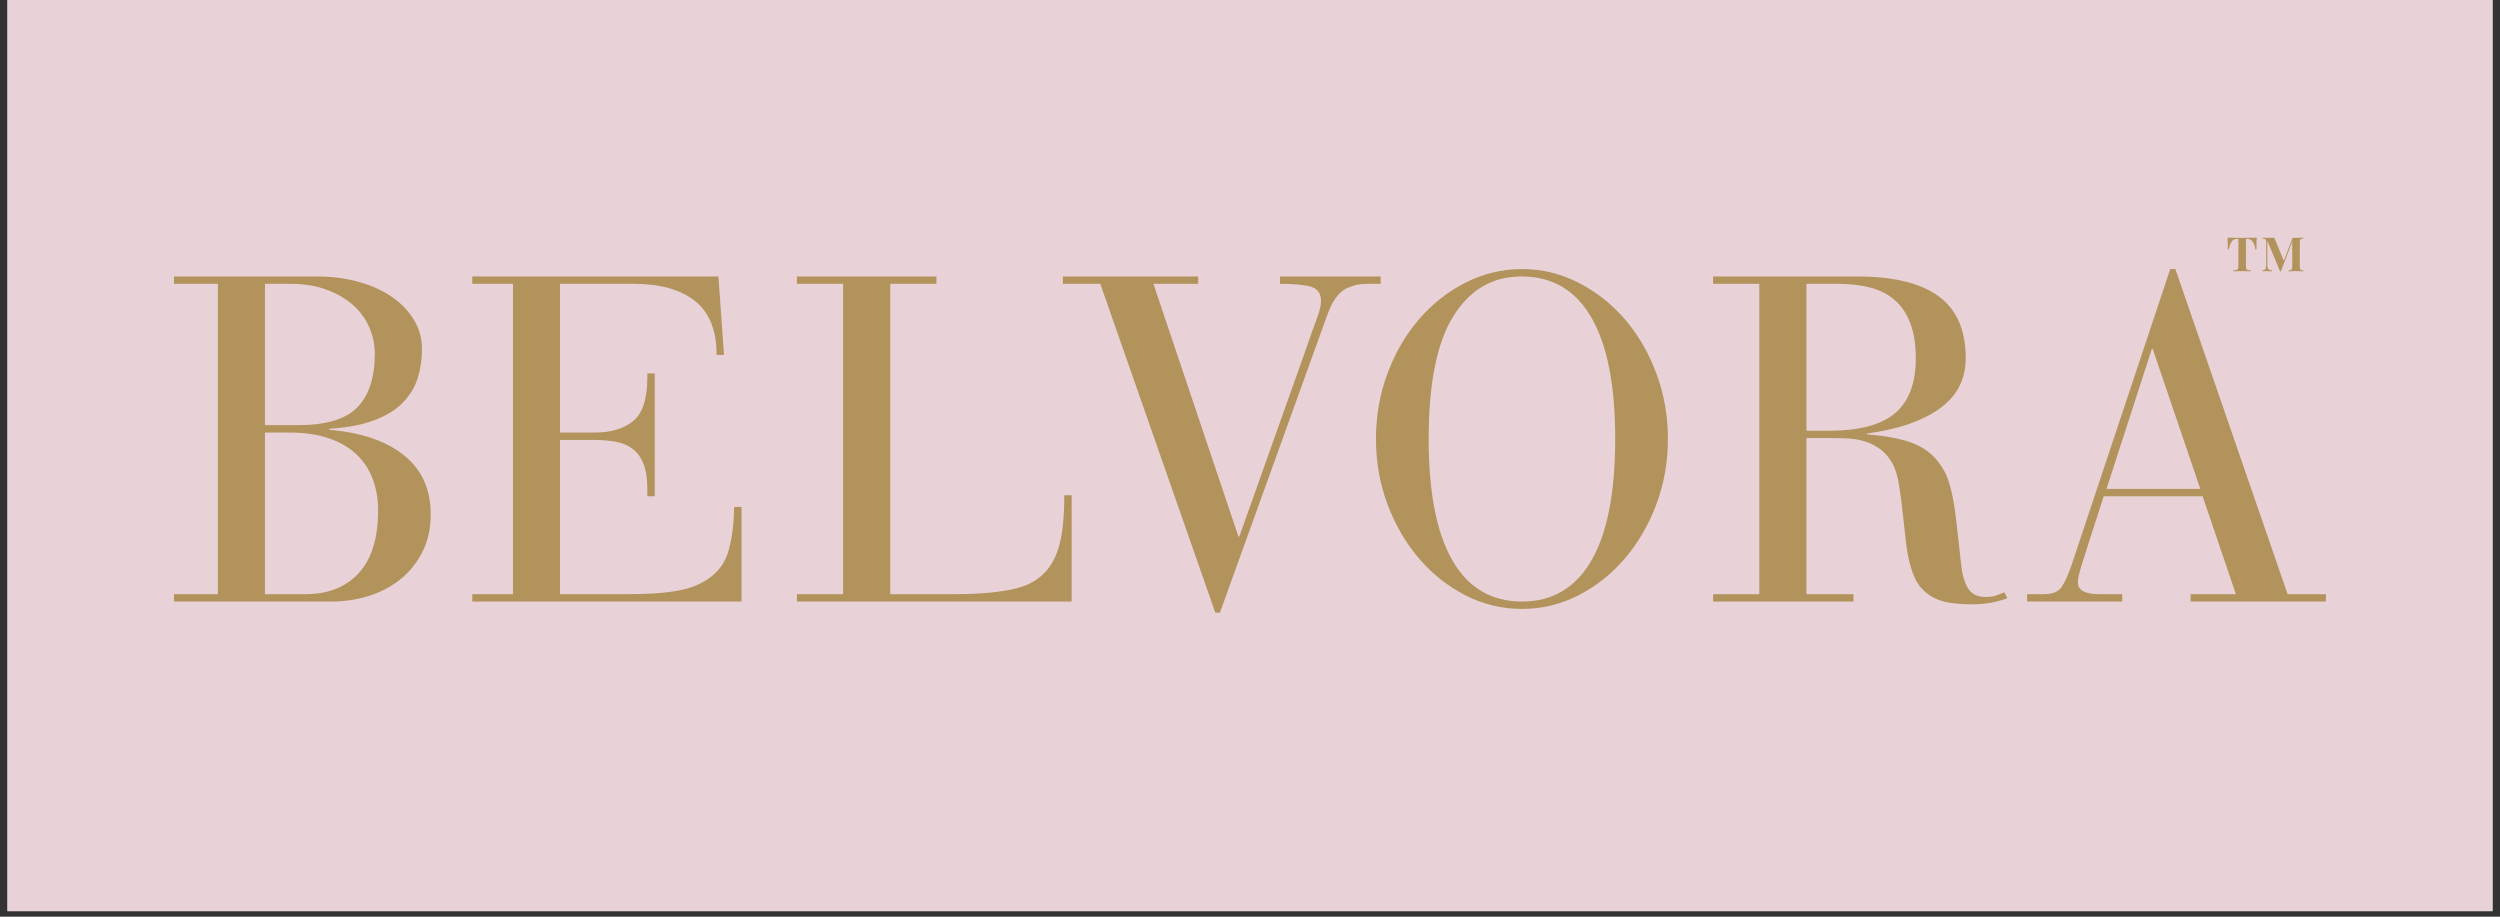 <svg version="1.0" preserveAspectRatio="xMidYMid meet" height="220" viewBox="0 0 450 165" zoomAndPan="magnify" width="600" xmlns:xlink="http://www.w3.org/1999/xlink" xmlns="http://www.w3.org/2000/svg"><rect x="0" y="0" width="450" height="165" fill="#333333" stroke="none"/><defs><g></g><clipPath id="1170a39383"><path clip-rule="nonzero" d="M 1.355 0 L 448.645 0 L 448.645 164.008 L 1.355 164.008 Z M 1.355 0"></path></clipPath><clipPath id="d25c083b70"><path clip-rule="nonzero" d="M 0.695 2 L 7 2 L 7 9 L 0.695 9 Z M 0.695 2"></path></clipPath><clipPath id="e5ca771433"><rect height="12" y="0" width="16" x="0"></rect></clipPath></defs><g clip-path="url(#1170a39383)"><path fill-rule="nonzero" fill-opacity="1" d="M 1.355 0 L 448.645 0 L 448.645 164.008 L 1.355 164.008 Z M 1.355 0" fill="#ffffff"></path><path fill-rule="nonzero" fill-opacity="1" d="M 1.355 0 L 448.645 0 L 448.645 164.008 L 1.355 164.008 Z M 1.355 0" fill="#e8d2d8"></path></g><g fill-opacity="1" fill="#b2935b"><g transform="translate(30.486, 108.278)"><g><path d="M 26.516 -58.516 C 29.285 -58.516 31.832 -58.18 34.156 -57.516 C 36.488 -56.859 38.484 -55.945 40.141 -54.781 C 41.805 -53.613 43.109 -52.238 44.047 -50.656 C 44.992 -49.082 45.469 -47.352 45.469 -45.469 C 45.469 -43.633 45.219 -41.898 44.719 -40.266 C 44.219 -38.641 43.344 -37.176 42.094 -35.875 C 40.852 -34.57 39.148 -33.504 36.984 -32.672 C 34.828 -31.836 32.086 -31.312 28.766 -31.094 L 28.766 -30.922 C 34.578 -30.422 39.078 -28.879 42.266 -26.297 C 45.453 -23.723 47.047 -20.191 47.047 -15.703 C 47.047 -13.16 46.547 -10.906 45.547 -8.938 C 44.555 -6.969 43.227 -5.316 41.562 -3.984 C 39.895 -2.66 37.992 -1.664 35.859 -1 C 33.734 -0.332 31.504 0 29.172 0 L 0.828 0 L 0.828 -1.328 L 8.734 -1.328 L 8.734 -57.188 L 0.828 -57.188 L 0.828 -58.516 Z M 23.109 -31.75 C 28.203 -31.75 31.785 -32.828 33.859 -34.984 C 35.941 -37.148 36.984 -40.367 36.984 -44.641 C 36.984 -46.191 36.664 -47.727 36.031 -49.25 C 35.395 -50.77 34.438 -52.113 33.156 -53.281 C 31.883 -54.445 30.289 -55.391 28.375 -56.109 C 26.469 -56.828 24.242 -57.188 21.703 -57.188 L 17.203 -57.188 L 17.203 -31.75 Z M 24.516 -1.328 C 28.566 -1.328 31.754 -2.586 34.078 -5.109 C 36.41 -7.629 37.578 -11.41 37.578 -16.453 C 37.578 -18.453 37.254 -20.312 36.609 -22.031 C 35.973 -23.75 35.004 -25.227 33.703 -26.469 C 32.398 -27.719 30.738 -28.688 28.719 -29.375 C 26.695 -30.07 24.328 -30.422 21.609 -30.422 L 17.203 -30.422 L 17.203 -1.328 Z M 24.516 -1.328"></path></g></g></g><g fill-opacity="1" fill="#b2935b"><g transform="translate(83.6, 108.278)"><g><path d="M 45.719 -58.516 L 46.719 -44.391 L 45.391 -44.391 C 45.391 -48.816 44.086 -52.055 41.484 -54.109 C 38.879 -56.16 35.219 -57.188 30.5 -57.188 L 17.203 -57.188 L 17.203 -30.422 L 23.531 -30.422 C 26.406 -30.422 28.688 -31.113 30.375 -32.5 C 32.07 -33.883 32.922 -36.488 32.922 -40.312 L 32.922 -41.062 L 34.25 -41.062 L 34.25 -18.953 L 32.922 -18.953 L 32.922 -20.281 C 32.922 -22.113 32.695 -23.598 32.25 -24.734 C 31.812 -25.867 31.176 -26.766 30.344 -27.422 C 29.508 -28.086 28.492 -28.531 27.297 -28.75 C 26.109 -28.977 24.738 -29.094 23.188 -29.094 L 17.203 -29.094 L 17.203 -1.328 L 29.266 -1.328 C 31.254 -1.328 33.008 -1.379 34.531 -1.484 C 36.062 -1.598 37.406 -1.766 38.562 -1.984 C 39.727 -2.211 40.738 -2.504 41.594 -2.859 C 42.457 -3.223 43.25 -3.656 43.969 -4.156 C 45.75 -5.375 46.941 -7.051 47.547 -9.188 C 48.16 -11.32 48.492 -13.941 48.547 -17.047 L 49.875 -17.047 L 49.875 0 L 1.406 0 L 1.406 -1.328 L 8.734 -1.328 L 8.734 -57.188 L 1.406 -57.188 L 1.406 -58.516 Z M 45.719 -58.516"></path></g></g></g><g fill-opacity="1" fill="#b2935b"><g transform="translate(141.369, 108.278)"><g><path d="M 27.188 -58.516 L 27.188 -57.188 L 18.875 -57.188 L 18.875 -1.328 L 30.016 -1.328 C 32.555 -1.328 34.727 -1.41 36.531 -1.578 C 38.332 -1.742 39.883 -1.977 41.188 -2.281 C 42.488 -2.594 43.555 -2.984 44.391 -3.453 C 45.223 -3.922 45.941 -4.461 46.547 -5.078 C 47.828 -6.348 48.754 -8.062 49.328 -10.219 C 49.91 -12.383 50.203 -15.352 50.203 -19.125 L 51.531 -19.125 L 51.531 0 L 2.078 0 L 2.078 -1.328 L 10.391 -1.328 L 10.391 -57.188 L 2.078 -57.188 L 2.078 -58.516 Z M 27.188 -58.516"></path></g></g></g><g fill-opacity="1" fill="#b2935b"><g transform="translate(189.912, 108.278)"><g><path d="M 25.766 -58.516 L 25.766 -57.188 L 17.703 -57.188 L 33 -11.719 L 33.172 -11.719 L 44.969 -44.891 C 45.852 -47.441 46.555 -49.422 47.078 -50.828 C 47.609 -52.242 47.875 -53.312 47.875 -54.031 C 47.875 -55.414 47.289 -56.285 46.125 -56.641 C 44.969 -57.004 43.086 -57.188 40.484 -57.188 L 40.484 -58.516 L 58.609 -58.516 L 58.609 -57.188 L 56.688 -57.188 C 55.469 -57.188 54.566 -57.102 53.984 -56.938 C 53.398 -56.77 52.832 -56.551 52.281 -56.281 C 51.676 -55.945 51.094 -55.406 50.531 -54.656 C 49.977 -53.906 49.453 -52.836 48.953 -51.453 L 29.672 2 L 28.844 2 L 8.141 -57.188 L 1.406 -57.188 L 1.406 -58.516 Z M 25.766 -58.516"></path></g></g></g><g fill-opacity="1" fill="#b2935b"><g transform="translate(243.941, 108.278)"><g><path d="M 56.281 -29.266 C 56.281 -25.109 55.586 -21.188 54.203 -17.5 C 52.816 -13.812 50.93 -10.566 48.547 -7.766 C 46.16 -4.973 43.375 -2.758 40.188 -1.125 C 37 0.508 33.609 1.328 30.016 1.328 C 26.41 1.328 23.016 0.508 19.828 -1.125 C 16.641 -2.758 13.852 -4.973 11.469 -7.766 C 9.082 -10.566 7.195 -13.812 5.812 -17.5 C 4.426 -21.188 3.734 -25.109 3.734 -29.266 C 3.734 -33.422 4.426 -37.352 5.812 -41.062 C 7.195 -44.781 9.082 -48.023 11.469 -50.797 C 13.852 -53.566 16.641 -55.766 19.828 -57.391 C 23.016 -59.023 26.41 -59.844 30.016 -59.844 C 33.609 -59.844 37 -59.023 40.188 -57.391 C 43.375 -55.766 46.16 -53.566 48.547 -50.797 C 50.93 -48.023 52.816 -44.781 54.203 -41.062 C 55.586 -37.352 56.281 -33.422 56.281 -29.266 Z M 30.016 0 C 35.492 0 39.66 -2.461 42.516 -7.391 C 45.367 -12.328 46.797 -19.617 46.797 -29.266 C 46.797 -38.898 45.367 -46.18 42.516 -51.109 C 39.66 -56.047 35.461 -58.516 29.922 -58.516 C 24.711 -58.516 20.625 -56.129 17.656 -51.359 C 14.695 -46.598 13.219 -39.234 13.219 -29.266 C 13.219 -19.617 14.645 -12.328 17.5 -7.391 C 20.352 -2.461 24.523 0 30.016 0 Z M 30.016 0"></path></g></g></g><g fill-opacity="1" fill="#b2935b"><g transform="translate(306.282, 108.278)"><g><path d="M 28.016 -58.516 C 34.555 -58.516 39.445 -57.32 42.688 -54.938 C 45.926 -52.562 47.547 -48.852 47.547 -43.812 C 47.547 -39.988 45.969 -36.953 42.812 -34.703 C 39.656 -32.461 35.305 -30.977 29.766 -30.25 L 29.766 -30.094 C 33.305 -29.812 36.086 -29.27 38.109 -28.469 C 40.129 -27.664 41.723 -26.43 42.891 -24.766 C 43.441 -23.992 43.883 -23.191 44.219 -22.359 C 44.551 -21.523 44.852 -20.457 45.125 -19.156 C 45.406 -17.852 45.656 -16.219 45.875 -14.25 C 46.102 -12.289 46.383 -9.785 46.719 -6.734 C 46.883 -4.961 47.285 -3.535 47.922 -2.453 C 48.555 -1.367 49.625 -0.828 51.125 -0.828 C 51.895 -0.828 52.516 -0.91 52.984 -1.078 C 53.461 -1.242 53.977 -1.438 54.531 -1.656 L 55.031 -0.578 C 53.914 -0.191 52.875 0.082 51.906 0.25 C 50.938 0.414 49.844 0.5 48.625 0.5 C 47.301 0.5 46.055 0.414 44.891 0.25 C 43.723 0.082 42.68 -0.234 41.766 -0.703 C 40.859 -1.172 40.055 -1.82 39.359 -2.656 C 38.672 -3.488 38.129 -4.598 37.734 -5.984 C 37.297 -7.367 36.977 -8.961 36.781 -10.766 C 36.582 -12.566 36.383 -14.352 36.188 -16.125 C 36 -17.895 35.781 -19.539 35.531 -21.062 C 35.281 -22.594 34.906 -23.828 34.406 -24.766 C 33.801 -25.879 33.066 -26.754 32.203 -27.391 C 31.348 -28.023 30.438 -28.492 29.469 -28.797 C 28.5 -29.109 27.516 -29.289 26.516 -29.344 C 25.516 -29.395 24.629 -29.422 23.859 -29.422 L 18.875 -29.422 L 18.875 -1.328 L 27.344 -1.328 L 27.344 0 L 2.078 0 L 2.078 -1.328 L 10.391 -1.328 L 10.391 -57.188 L 2.078 -57.188 L 2.078 -58.516 Z M 18.875 -30.75 L 23.031 -30.75 C 28.406 -30.75 32.336 -31.801 34.828 -33.906 C 37.316 -36.02 38.562 -39.32 38.562 -43.812 C 38.562 -46.301 38.227 -48.406 37.562 -50.125 C 36.906 -51.844 35.969 -53.227 34.75 -54.281 C 33.531 -55.332 32.062 -56.078 30.344 -56.516 C 28.625 -56.961 26.711 -57.188 24.609 -57.188 L 18.875 -57.188 Z M 18.875 -30.75"></path></g></g></g><g fill-opacity="1" fill="#b2935b"><g transform="translate(364.051, 108.278)"><g><path d="M 26.594 -59.844 L 27.516 -59.844 L 47.719 -1.328 L 54.609 -1.328 L 54.609 0 L 30.25 0 L 30.25 -1.328 L 38.406 -1.328 L 32.422 -18.953 L 14.625 -18.953 C 13.52 -15.566 12.66 -12.914 12.047 -11 C 11.441 -9.094 10.984 -7.641 10.672 -6.641 C 10.367 -5.648 10.176 -4.957 10.094 -4.562 C 10.008 -4.176 9.969 -3.789 9.969 -3.406 C 9.969 -2.02 11.27 -1.328 13.875 -1.328 L 17.953 -1.328 L 17.953 0 L 0.828 0 L 0.828 -1.328 L 3.828 -1.328 C 5.379 -1.328 6.441 -1.742 7.016 -2.578 C 7.598 -3.41 8.223 -4.797 8.891 -6.734 Z M 23.281 -45.469 L 15.125 -20.281 L 32 -20.281 L 23.438 -45.469 Z M 23.281 -45.469"></path></g></g></g><g transform="matrix(1, 0, 0, 1, 400, 40)"><g clip-path="url(#e5ca771433)"><g clip-path="url(#d25c083b70)"><g fill-opacity="1" fill="#b2935b"><g transform="translate(0.738, 8.832)"><g><path d="M 5.484 -6.047 C 5.441 -5.504 5.422 -5.02 5.422 -4.594 C 5.422 -4.32 5.426 -4.102 5.438 -3.938 L 5.25 -3.938 C 5.113 -4.633 4.926 -5.125 4.688 -5.406 C 4.445 -5.695 4.125 -5.844 3.719 -5.844 L 3.531 -5.844 L 3.531 -0.969 C 3.531 -0.727 3.551 -0.555 3.594 -0.453 C 3.645 -0.348 3.727 -0.273 3.844 -0.234 C 3.969 -0.191 4.164 -0.172 4.438 -0.172 L 4.438 0 C 3.719 -0.02 3.176 -0.031 2.812 -0.031 C 2.457 -0.031 1.938 -0.02 1.25 0 L 1.25 -0.172 C 1.52 -0.172 1.711 -0.191 1.828 -0.234 C 1.953 -0.273 2.039 -0.348 2.094 -0.453 C 2.145 -0.555 2.172 -0.727 2.172 -0.969 L 2.172 -5.844 L 1.984 -5.844 C 1.703 -5.844 1.469 -5.781 1.281 -5.656 C 1.094 -5.539 0.93 -5.344 0.797 -5.062 C 0.66 -4.789 0.539 -4.414 0.438 -3.938 L 0.25 -3.938 C 0.258 -4.102 0.266 -4.32 0.266 -4.594 C 0.266 -5.02 0.25 -5.504 0.219 -6.047 C 0.727 -6.023 1.602 -6.016 2.844 -6.016 C 4.082 -6.016 4.961 -6.023 5.484 -6.047 Z M 5.484 -6.047"></path></g></g></g></g><g fill-opacity="1" fill="#b2935b"><g transform="translate(6.98, 8.832)"><g><path d="M 7.625 -5.875 C 7.438 -5.863 7.297 -5.836 7.203 -5.797 C 7.117 -5.766 7.062 -5.695 7.031 -5.594 C 7 -5.5 6.984 -5.348 6.984 -5.141 L 6.984 -0.906 C 6.984 -0.688 7 -0.531 7.031 -0.438 C 7.062 -0.344 7.117 -0.273 7.203 -0.234 C 7.297 -0.203 7.438 -0.18 7.625 -0.172 L 7.625 0 C 7.312 -0.02 6.863 -0.031 6.281 -0.031 C 5.676 -0.031 5.227 -0.02 4.938 0 L 4.938 -0.172 C 5.145 -0.18 5.297 -0.203 5.391 -0.234 C 5.484 -0.273 5.547 -0.344 5.578 -0.438 C 5.609 -0.531 5.625 -0.688 5.625 -0.906 L 5.625 -5.359 L 3.578 0.016 L 3.438 0.016 L 1.141 -5.484 L 1.141 -1.406 C 1.141 -1.062 1.156 -0.812 1.188 -0.656 C 1.219 -0.5 1.289 -0.383 1.406 -0.312 C 1.52 -0.25 1.707 -0.203 1.969 -0.172 L 1.969 0 C 1.738 -0.02 1.43 -0.031 1.047 -0.031 C 0.734 -0.031 0.484 -0.02 0.297 0 L 0.297 -0.172 C 0.484 -0.203 0.617 -0.25 0.703 -0.312 C 0.797 -0.383 0.859 -0.492 0.891 -0.641 C 0.922 -0.785 0.938 -1.004 0.938 -1.297 L 0.938 -5.141 C 0.938 -5.348 0.922 -5.5 0.891 -5.594 C 0.859 -5.695 0.797 -5.766 0.703 -5.797 C 0.617 -5.836 0.484 -5.863 0.297 -5.875 L 0.297 -6.047 C 0.484 -6.023 0.734 -6.016 1.047 -6.016 C 1.566 -6.016 2.016 -6.023 2.391 -6.047 L 4.109 -1.891 L 5.688 -6.016 L 6.281 -6.016 C 6.863 -6.016 7.312 -6.023 7.625 -6.047 Z M 7.625 -5.875"></path></g></g></g></g></g></svg>